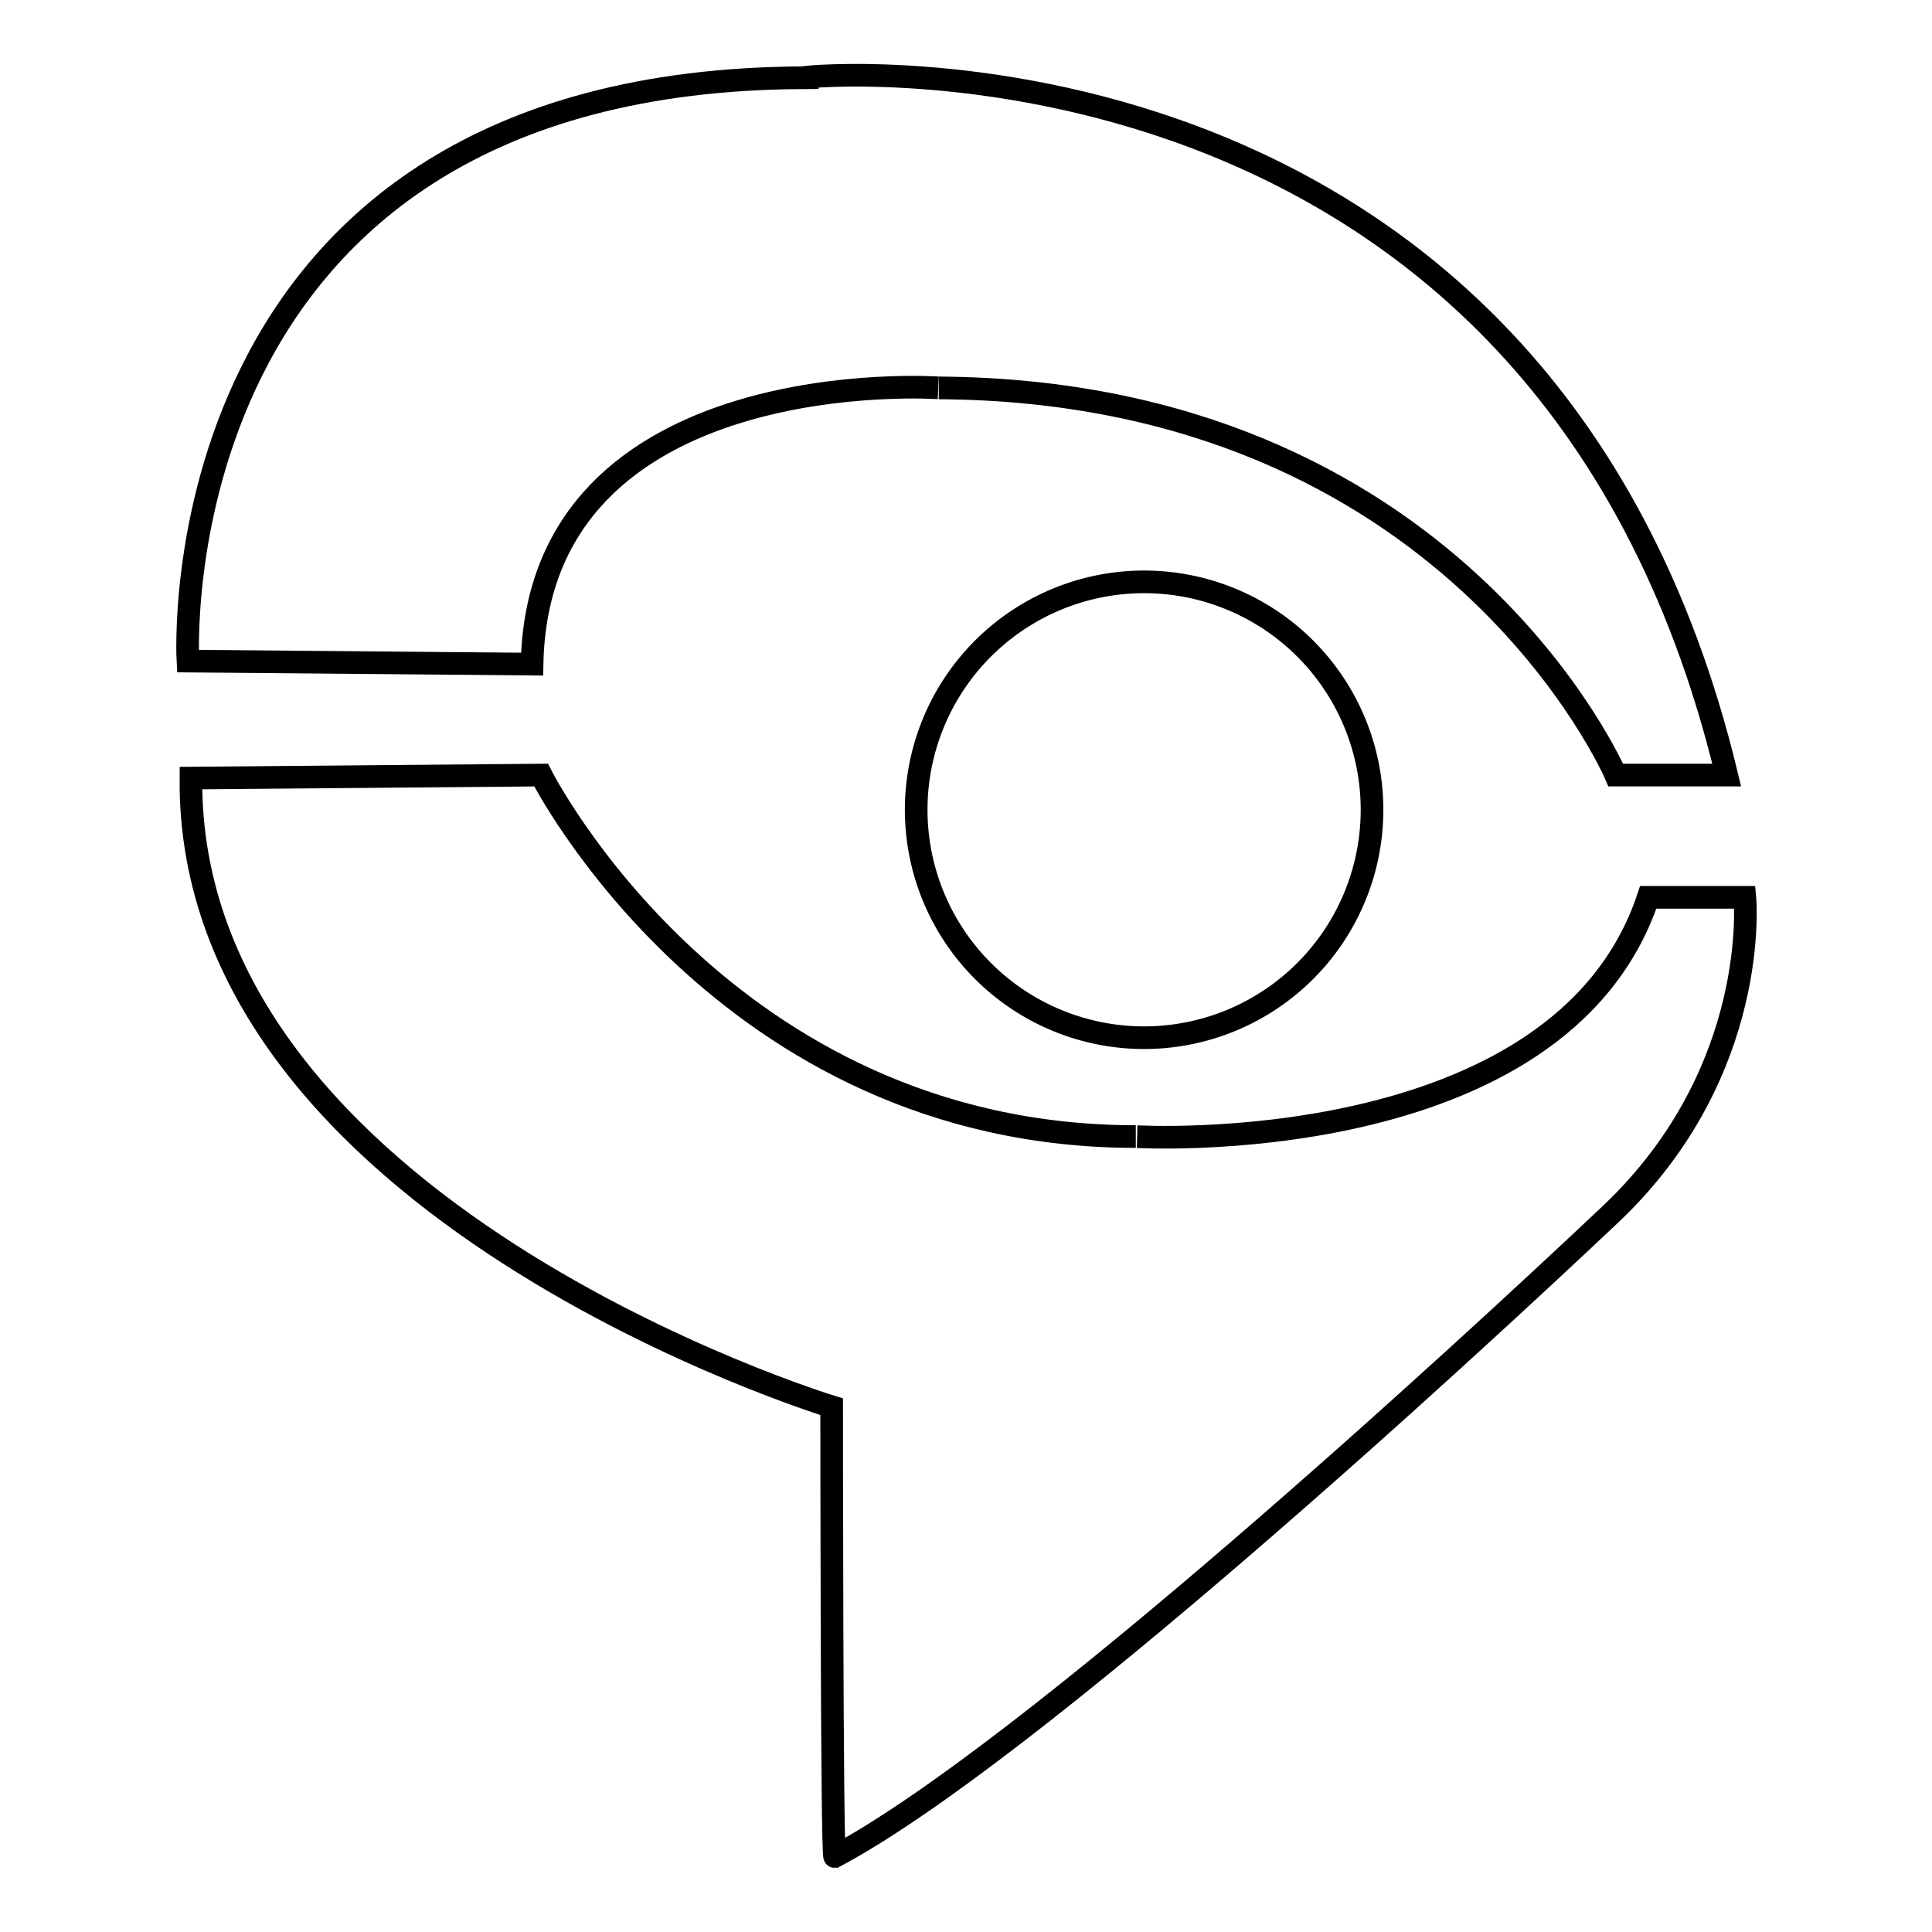 <?xml version="1.0" encoding="utf-8"?>
<!-- Svg Vector Icons : http://www.onlinewebfonts.com/icon -->
<!DOCTYPE svg PUBLIC "-//W3C//DTD SVG 1.1//EN" "http://www.w3.org/Graphics/SVG/1.1/DTD/svg11.dtd">
<svg version="1.1" xmlns="http://www.w3.org/2000/svg" xmlns:xlink="http://www.w3.org/1999/xlink" x="0px" y="0px" viewBox="0 0 256 256" enable-background="new 0 0 256 256" xml:space="preserve">
<g><g><g><g><path stroke-width="3" fill-opacity="0" stroke="#000000"  d="M228.8,102.7h-14.7c0,0-21.8-50.9-89.7-51.3c0.4,0-53.1-3.8-53.9,36.6l-45.6-0.4c0,0-4.5-76.9,81.5-77.3C106.3,10,204.3,0.9,228.8,102.7z"/><path stroke-width="3" fill-opacity="0" stroke="#000000"  d="M25.3,103.1l46.4-0.4c0,0,24.1,47.9,78.8,47.9c-0.3,0,56.2,3.4,67.9-31.7h12.8c0,0,2.2,23-17.7,41.9c-20,18.9-77.3,71.6-102.9,85.2c-0.4,0-0.4-59.6-0.4-59.6S24.8,160.4,25.3,103.1z"/><path stroke-width="3" fill-opacity="0" stroke="#000000"  d="M121.4 107.3a30.2 30.2 0 1 0 60.4 0a30.2 30.2 0 1 0 -60.4 0z"/></g></g><g></g><g></g><g></g><g></g><g></g><g></g><g></g><g></g><g></g><g></g><g></g><g></g><g></g><g></g><g></g></g></g>
</svg>